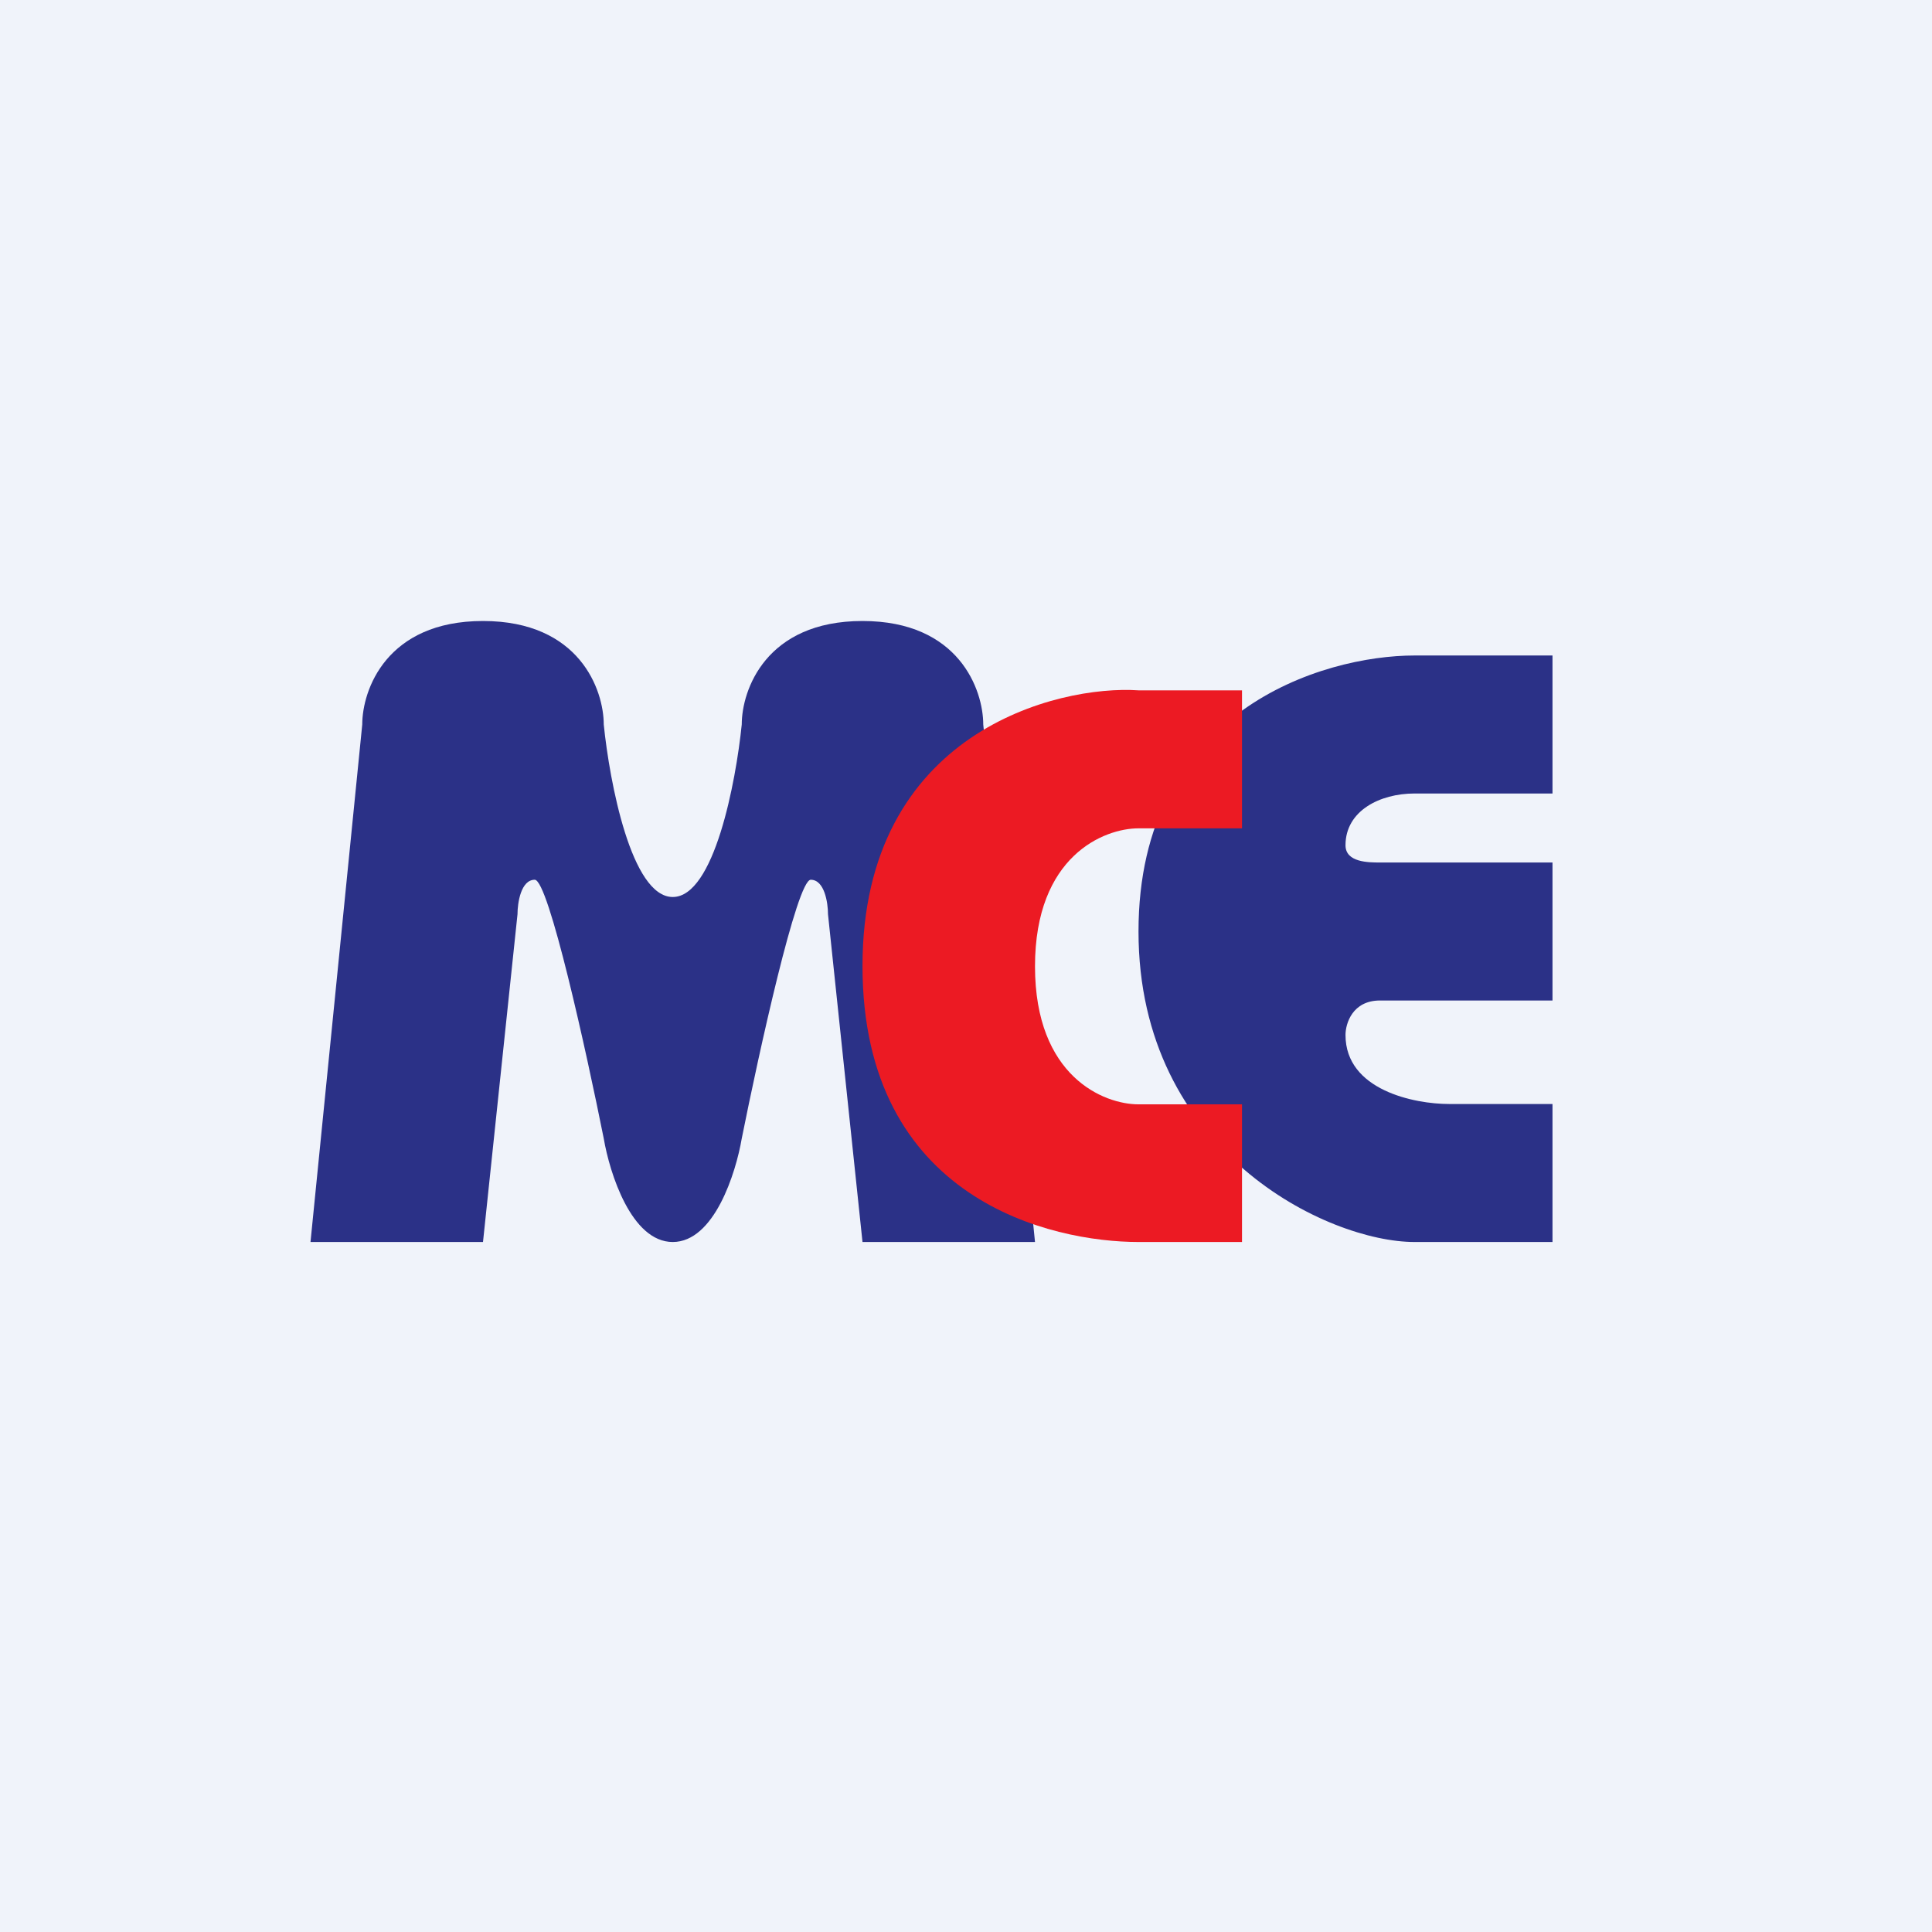 <!-- by TradingView --><svg width="56" height="56" viewBox="0 0 56 56" xmlns="http://www.w3.org/2000/svg"><path fill="#F0F3FA" d="M0 0h56v56H0z"/><path d="M14 36H9l1.5-15c0-1 .7-3 3.5-3s3.5 2 3.5 3c.17 1.67.8 5 2 5s1.83-3.33 2-5c0-1 .7-3 3.5-3s3.5 2 3.5 3L30 36h-5l-1-9.5c0-.33-.1-1-.5-1s-1.5 5-2 7.5c-.17 1-.8 3-2 3s-1.83-2-2-3c-.5-2.5-1.6-7.5-2-7.5-.4 0-.5.67-.5 1L14 36ZM45 19v4h-4c-1 0-2 .5-2 1.5 0 .5.67.5 1 .5h5v4h-5c-.8 0-1 .67-1 1 0 1.6 2 2 3 2h3v4h-4c-2.5 0-8-2.6-8-9s5.33-8 8-8h4Z" fill="#2B3187"/><path d="M36 32v4h-3c-2.5 0-8-1.2-8-8 0-6.79 5.67-8.15 8-7.99h3v4h-3c-1 0-3 .8-3 4s2 4 3 4h3Z" fill="#EC1A23"/></svg>